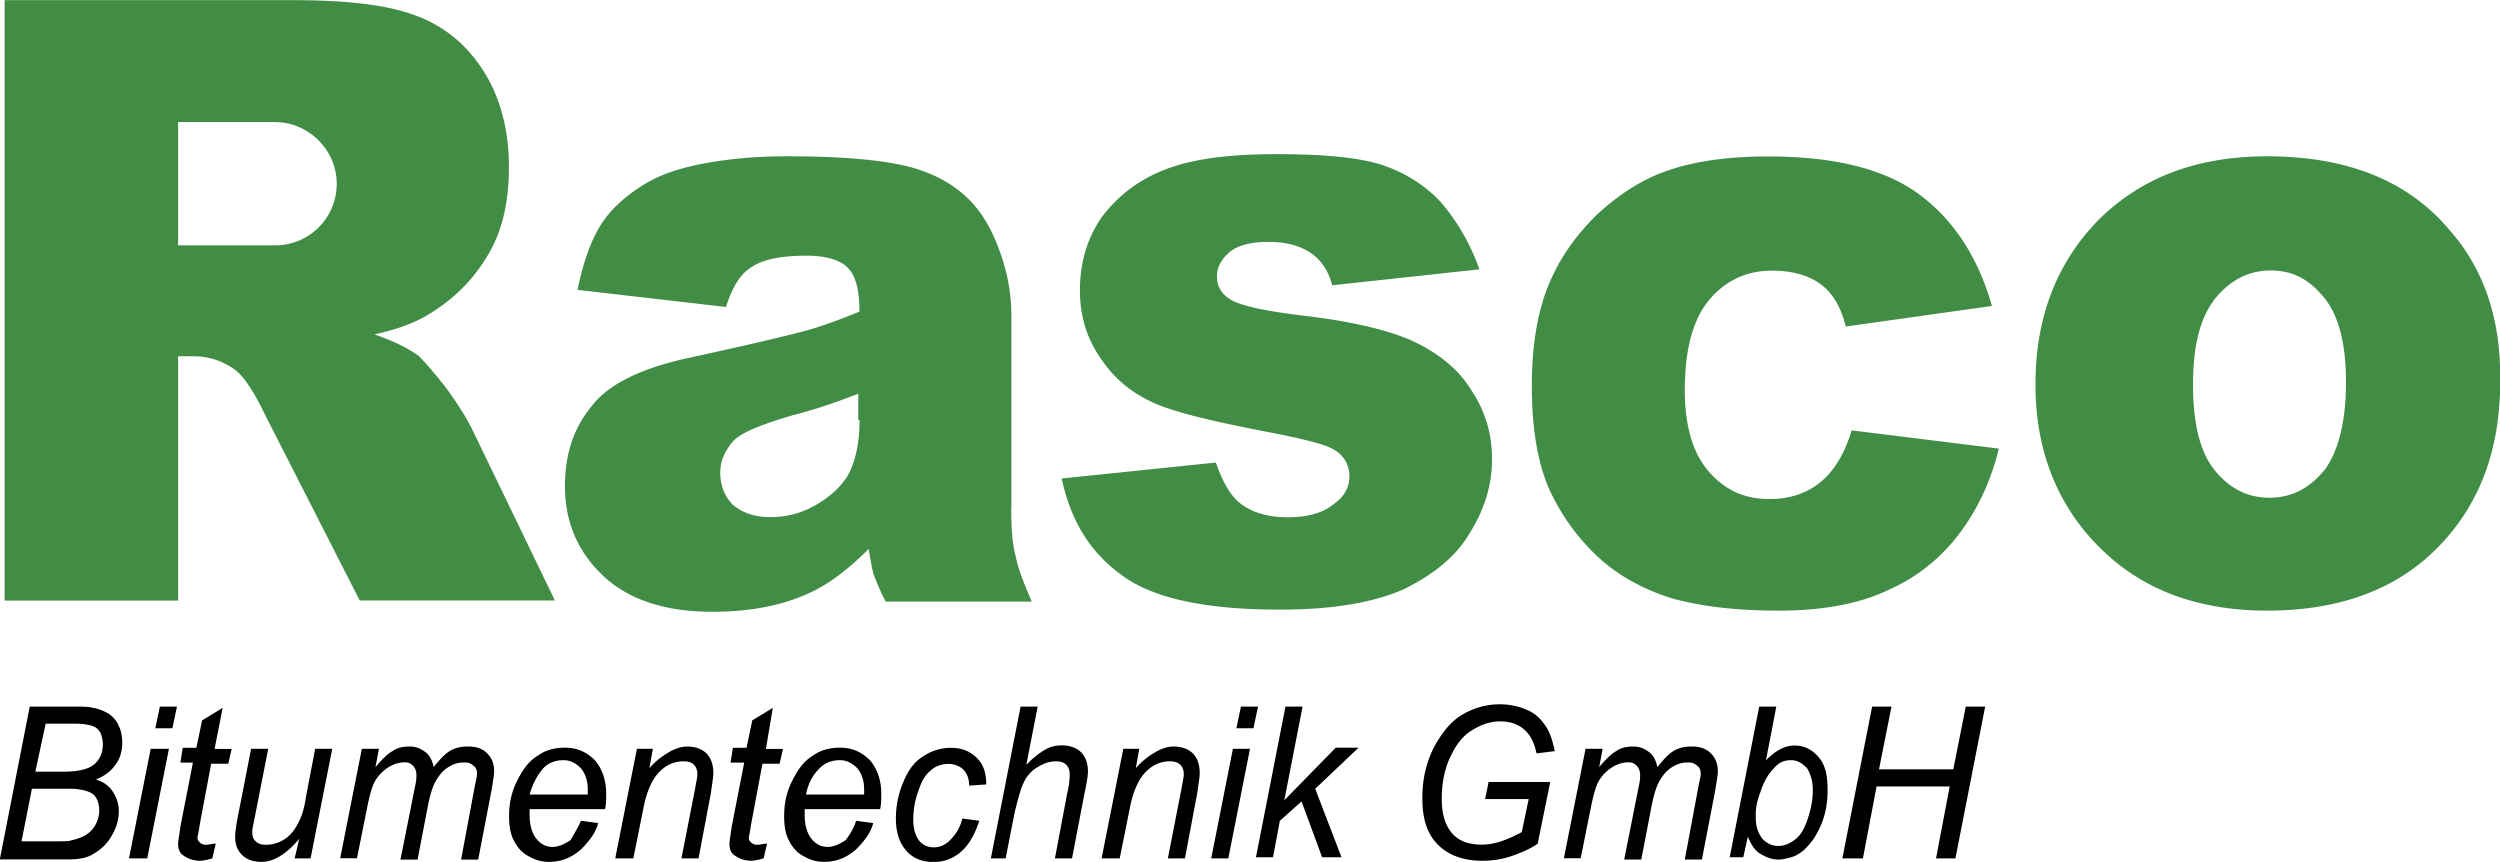 <?xml version="1.0" encoding="UTF-8"?>
<svg xmlns="http://www.w3.org/2000/svg" data-name="Ebene 1" viewBox="0 0 174.04 60">
  <path d="m0 59.76 2.07-10.57h3.1c.56 0 .95 0 1.27.08.48.08.79.24 1.11.4.32.24.56.48.72.87.16.32.24.72.24 1.19 0 .56-.16 1.11-.48 1.51-.32.48-.79.79-1.35 1.03.56.16.95.48 1.19.87s.4.79.4 1.35-.16 1.11-.48 1.67-.72.95-1.27 1.27c-.48.32-1.11.4-1.75.4H0v-.08Zm1.51-1.19h2.3c.64 0 1.03 0 1.19-.08.4-.08.79-.24 1.03-.4s.48-.4.64-.72c.16-.32.24-.64.24-.95 0-.48-.16-.87-.4-1.11-.32-.24-.87-.4-1.67-.4H2.22l-.72 3.66Zm.95-4.85h1.99c.95 0 1.67-.16 2.07-.48s.64-.79.64-1.43c0-.32-.08-.56-.16-.79-.16-.24-.32-.4-.56-.48-.24-.08-.64-.16-1.19-.16H3.18l-.72 3.34Zm6.52 6.04 1.51-7.63h1.27l-1.51 7.63H8.98Zm1.83-9.06.32-1.51h1.19L12 50.7h-1.19Zm4.21 8.03-.24 1.03c-.32.08-.56.16-.87.16-.48 0-.87-.16-1.19-.4-.24-.16-.32-.48-.32-.79 0-.16.08-.56.16-1.19l.87-4.45h-.87l.16-1.03h.95l.4-1.91 1.43-.87-.56 2.86h1.19l-.24 1.03H14.7l-.79 4.21c-.08.56-.16.87-.16.95 0 .16.08.24.16.32s.24.16.4.16c.24 0 .48-.08.72-.08Zm5.8-.32C19.95 59.44 19.07 60 18.2 60c-.56 0-1.03-.16-1.35-.48s-.48-.72-.48-1.27c0-.32.08-.87.24-1.67l.87-4.45h1.19l-.95 4.85c-.08.4-.16.72-.16.95 0 .32.08.48.24.64.16.16.4.24.72.24a2.387 2.387 0 0 0 1.9-.96c.23-.32.4-.64.56-1.03.08-.24.24-.72.32-1.35l.64-3.34h1.19l-1.51 7.63h-1.11l.32-1.35Zm2.86 1.35 1.51-7.63h1.19l-.24 1.27c.48-.56.87-.95 1.19-1.11.32-.24.72-.32 1.19-.32s.79.16 1.11.4.48.64.56 1.03c.4-.48.72-.87 1.11-1.11s.79-.32 1.27-.32c.64 0 1.03.16 1.35.48s.48.72.48 1.27c0 .24-.08.64-.16 1.19l-.95 4.93H32.1l.95-5.09c.08-.4.16-.72.16-.87 0-.24-.08-.48-.24-.56-.16-.16-.32-.24-.64-.24-.4 0-.72.08-1.11.32s-.64.56-.87.95-.4.95-.56 1.75l-.72 3.74h-1.19l1.03-5.17c.08-.32.08-.64.08-.72 0-.24-.08-.48-.24-.64a.726.726 0 0 0-.56-.24c-.32 0-.72.08-1.11.32s-.72.56-.95.95-.4 1.03-.56 1.83l-.72 3.58h-1.19Zm16.77-2.62 1.19.16c-.16.64-.56 1.19-1.19 1.83-.64.56-1.35.87-2.23.87-.56 0-1.03-.16-1.43-.4-.48-.24-.79-.64-1.03-1.11s-.32-1.03-.32-1.67c0-.87.16-1.67.56-2.46s.79-1.35 1.43-1.75c.56-.4 1.19-.56 1.91-.56.87 0 1.51.32 2.07.87.48.56.79 1.35.79 2.3 0 .4 0 .79-.08 1.11h-5.25v.4c0 .72.16 1.27.48 1.67.32.4.72.56 1.11.56s.79-.16 1.27-.48c.16-.32.48-.79.72-1.35Zm-3.58-1.83h4.05v-.32c0-.64-.16-1.11-.48-1.51-.32-.32-.72-.56-1.19-.56-.56 0-1.03.16-1.43.56-.4.48-.72 1.03-.95 1.83Zm5.96 4.45 1.51-7.63h1.11l-.24 1.35c.48-.56.95-.87 1.35-1.11s.87-.4 1.27-.4c.56 0 1.03.16 1.35.48.32.32.48.79.48 1.35 0 .32-.08.72-.16 1.35l-.87 4.61h-1.19l.95-4.85c.08-.48.16-.79.16-1.03s-.08-.48-.24-.64-.4-.24-.72-.24c-.64 0-1.19.24-1.67.72s-.87 1.27-1.11 2.46l-.72 3.58h-1.27Zm10.57-1.03-.24 1.03c-.32.08-.56.16-.87.16-.48 0-.87-.16-1.19-.4-.24-.16-.32-.48-.32-.79 0-.16.08-.56.16-1.19l.87-4.45h-.95l.16-1.03h.95l.4-1.91 1.43-.87-.48 2.86h1.19l-.24 1.03h-1.19l-.79 4.21c-.08.56-.16.87-.16.95 0 .16.08.24.16.32s.24.16.4.16c.24 0 .48-.08.72-.08Zm6.2-1.59 1.19.16c-.16.64-.56 1.19-1.19 1.83-.64.56-1.35.87-2.23.87-.56 0-1.03-.16-1.43-.4-.48-.24-.79-.64-1.03-1.11s-.32-1.03-.32-1.67c0-.87.16-1.67.56-2.46s.79-1.35 1.43-1.75c.56-.4 1.19-.56 1.91-.56.87 0 1.51.32 2.07.87.48.56.79 1.35.79 2.3 0 .4 0 .79-.08 1.11h-5.25v.4c0 .72.16 1.27.48 1.67s.72.56 1.11.56.79-.16 1.27-.48c.24-.32.56-.79.72-1.35Zm-3.49-1.83h4.05v-.32c0-.64-.16-1.11-.48-1.51-.32-.32-.72-.56-1.19-.56-.56 0-1.03.16-1.43.56-.48.48-.79 1.03-.95 1.83Zm10.88 1.67 1.19.16c-.32.95-.72 1.67-1.27 2.15s-1.19.72-1.91.72c-.79 0-1.43-.24-1.91-.79s-.72-1.27-.72-2.23c0-.87.16-1.67.48-2.46s.72-1.43 1.35-1.83c.56-.4 1.27-.64 1.99-.64.79 0 1.35.24 1.83.72s.64 1.11.64 1.83l-1.19.08c0-.48-.16-.87-.4-1.11s-.64-.4-1.03-.4c-.48 0-.95.16-1.27.48-.4.32-.64.79-.87 1.51-.24.64-.32 1.35-.32 1.91 0 .64.16 1.11.4 1.43s.64.48 1.03.48.79-.16 1.11-.48c.4-.4.72-.87.87-1.51Zm1.99 2.78 2.07-10.57h1.19l-.79 4.05c.48-.48.87-.79 1.27-1.03s.79-.32 1.19-.32c.56 0 1.03.16 1.35.48.32.32.48.79.48 1.35 0 .24-.08.79-.24 1.51l-.87 4.53h-1.19l.87-4.61c.16-.64.16-1.11.16-1.27 0-.24-.08-.48-.24-.64s-.4-.24-.72-.24c-.48 0-.87.16-1.27.4s-.72.56-.95 1.03-.4 1.11-.64 2.07l-.64 3.26h-1.03Zm7.71 0 1.51-7.63h1.11l-.24 1.35c.48-.56.95-.87 1.35-1.11s.87-.4 1.27-.4c.56 0 1.03.16 1.35.48.32.32.48.79.48 1.35 0 .32-.08.72-.16 1.35l-.87 4.61H81.3l.95-4.85c.08-.48.16-.79.16-1.03s-.08-.48-.24-.64-.4-.24-.72-.24c-.64 0-1.19.24-1.67.72s-.87 1.27-1.11 2.46l-.72 3.58h-1.27Zm7.63 0 1.51-7.63h1.19l-1.51 7.63h-1.19Zm1.75-9.06.32-1.51h1.19l-.32 1.51h-1.19Zm1.35 9.06 2.07-10.57h1.19l-1.27 6.52 3.58-3.66h1.59l-3.02 2.86 1.83 4.77h-1.35l-1.43-3.89-1.51 1.35-.48 2.54h-1.19v.08Zm15.97-4.13.24-1.19h4.29l-.87 4.29c-.56.4-1.19.64-1.83.87-.72.24-1.35.32-2.07.32-1.43 0-2.54-.48-3.26-1.35-.64-.79-.87-1.75-.87-3.02s.24-2.38.79-3.5c.56-1.03 1.19-1.83 1.99-2.3s1.67-.72 2.62-.72c.72 0 1.35.16 1.91.4s.95.64 1.27 1.11c.32.48.48 1.03.64 1.75l-1.27.16c-.16-.72-.4-1.27-.87-1.67s-1.03-.56-1.67-.56c-.72 0-1.35.24-1.99.64s-1.11 1.03-1.51 1.91-.56 1.83-.56 2.86.24 1.83.72 2.38c.48.56 1.19.79 2.07.79s1.75-.32 2.78-.87l.48-2.3h-3.02Zm5.48 4.13 1.51-7.63h1.19l-.24 1.27c.48-.56.87-.95 1.19-1.11.32-.24.72-.32 1.19-.32s.79.16 1.11.4.48.64.56 1.03c.4-.48.72-.87 1.11-1.11s.79-.32 1.27-.32c.64 0 1.03.16 1.35.48s.48.72.48 1.27c0 .24-.08.64-.16 1.19l-.95 4.93h-1.19l.95-5.09c.08-.4.16-.72.16-.87 0-.24-.08-.48-.24-.56-.16-.16-.32-.24-.64-.24-.4 0-.72.08-1.11.32s-.64.56-.87.95-.4.95-.56 1.75l-.72 3.74h-1.19l1.03-5.17c.08-.32.08-.64.08-.72 0-.24-.08-.48-.24-.64a.726.726 0 0 0-.56-.24c-.32 0-.72.08-1.11.32s-.72.56-.95.95-.4 1.03-.56 1.83l-.72 3.58h-1.19Zm11.53 0 2.07-10.57h1.19l-.72 3.74c.4-.4.72-.64 1.03-.79.32-.16.64-.24.95-.24.64 0 1.19.24 1.67.79s.64 1.27.64 2.3c0 .72-.08 1.27-.24 1.83-.16.56-.4 1.03-.64 1.43s-.56.72-.79.95c-.32.24-.56.4-.87.48-.32.08-.56.16-.87.16-.48 0-.87-.16-1.27-.4s-.64-.64-.87-1.19l-.32 1.43h-.95v.08Zm1.83-3.1v.24c0 .64.16 1.11.48 1.51.32.32.64.48 1.11.48.4 0 .79-.16 1.19-.48s.64-.79.87-1.51.32-1.27.32-1.91-.16-1.11-.4-1.51c-.32-.32-.64-.56-1.11-.56s-.87.16-1.19.56c-.4.4-.72.95-.95 1.67-.24.64-.32 1.11-.32 1.51Zm6.03 3.1 2.07-10.57h1.35l-.87 4.37h5.17l.87-4.37h1.35l-2.07 10.57h-1.35l.95-5.01h-5.09l-.95 5.01h-1.43Z" data-name="Bitumen Technik GmbH" style="stroke-width:0;fill:#000"></path>
  <path d="M70.41 35.36V22.01c0-1.43-.24-2.94-.79-4.45-.56-1.59-1.27-2.78-2.15-3.66-1.27-1.27-2.94-2.07-4.93-2.46s-4.53-.56-7.79-.56c-1.99 0-3.89.16-5.64.48s-3.1.79-4.05 1.35c-1.35.79-2.46 1.75-3.18 2.86-.72 1.11-1.27 2.62-1.67 4.61l10.33 1.19c.4-1.27.95-2.23 1.67-2.7.87-.64 2.23-.87 3.97-.87 1.35 0 2.38.32 2.86.87.56.56.79 1.59.79 3.02-1.35.56-2.62 1.03-3.81 1.35s-3.81.95-7.87 1.83c-3.42.72-5.72 1.83-6.91 3.34-1.27 1.51-1.91 3.34-1.91 5.64 0 2.46.87 4.53 2.62 6.2s4.29 2.54 7.63 2.54c2.54 0 4.77-.4 6.68-1.27 1.43-.64 2.78-1.67 4.21-3.1.16.87.24 1.51.4 1.91s.4 1.03.79 1.75h10.17c-.56-1.27-.95-2.3-1.11-3.1-.24-.87-.32-1.99-.32-3.42Zm-10.57-6.11c0 1.43-.24 2.62-.64 3.5-.4.87-1.19 1.67-2.23 2.3a6.22 6.22 0 0 1-3.34.95c-1.11 0-1.99-.32-2.62-.87-.56-.56-.87-1.35-.87-2.23 0-.79.32-1.51.87-2.15s1.99-1.19 4.13-1.83c1.59-.4 3.18-.95 4.61-1.51v1.83h.08Zm42.6-2.07c.95 1.43 1.43 3.02 1.43 4.77s-.48 3.42-1.51 5.09c-.95 1.67-2.54 2.94-4.61 3.97-2.15.95-5.01 1.43-8.66 1.43-5.17 0-8.82-.79-10.97-2.38-2.23-1.59-3.58-3.81-4.21-6.75l10.73-1.11c.48 1.35 1.03 2.38 1.83 2.94s1.83.87 3.18.87c1.43 0 2.54-.32 3.34-1.03.64-.48.95-1.11.95-1.83 0-.79-.4-1.51-1.19-1.91-.56-.32-2.15-.72-4.61-1.19-3.74-.72-6.36-1.35-7.79-1.99s-2.7-1.59-3.66-3.02c-1.03-1.43-1.51-3.02-1.51-4.85 0-1.99.56-3.74 1.59-5.17 1.11-1.43 2.54-2.54 4.45-3.26s4.45-1.03 7.63-1.03c3.34 0 5.88.24 7.47.79s2.94 1.43 3.97 2.54c1.03 1.19 1.99 2.7 2.7 4.69l-10.25 1.11c-.24-.95-.72-1.67-1.35-2.15-.87-.64-1.91-.87-3.1-.87s-2.15.24-2.7.72c-.56.48-.87 1.03-.87 1.67 0 .72.32 1.27 1.03 1.67s2.23.72 4.61 1.03c3.58.4 6.28 1.03 8.03 1.83 1.83.87 3.18 1.99 4.05 3.42Zm26.46 2.78 10.25 1.27c-.56 2.3-1.51 4.29-2.78 5.96s-2.94 3.02-4.93 3.89c-1.99.95-4.53 1.43-7.63 1.43s-5.48-.32-7.47-.87c-1.99-.64-3.74-1.59-5.17-2.94s-2.54-2.94-3.34-4.69c-.79-1.83-1.19-4.21-1.19-7.15 0-3.1.48-5.72 1.51-7.79.72-1.51 1.75-2.86 2.94-4.05 1.27-1.19 2.54-2.07 3.89-2.7 2.07-.95 4.77-1.43 8.11-1.43 4.61 0 8.11.87 10.49 2.62s4.13 4.37 5.09 7.79l-10.17 1.43c-.32-1.27-.87-2.3-1.75-2.94-.87-.64-1.99-.95-3.42-.95-1.75 0-3.26.72-4.37 2.07-1.11 1.35-1.67 3.42-1.67 6.28 0 2.46.56 4.37 1.67 5.64 1.11 1.27 2.46 1.91 4.21 1.91 1.43 0 2.62-.4 3.58-1.19s1.67-1.99 2.15-3.58Zm41.72-13.83c-2.86-3.5-7.15-5.25-12.79-5.25-4.93 0-8.82 1.51-11.76 4.45-2.94 3.02-4.37 6.83-4.37 11.44 0 4.93 1.75 8.98 5.17 12 2.78 2.46 6.44 3.74 10.97 3.74 5.09 0 9.06-1.51 11.92-4.45 2.86-2.94 4.29-6.75 4.29-11.44.08-4.21-1.03-7.71-3.42-10.49Zm-8.82 16.61c-1.03 1.27-2.3 1.91-3.81 1.91s-2.78-.64-3.81-1.91c-1.03-1.27-1.51-3.26-1.51-5.96s.48-4.61 1.51-5.96c1.03-1.27 2.3-1.99 3.89-1.99s2.7.64 3.74 1.91c1.03 1.27 1.51 3.26 1.51 5.88 0 2.78-.56 4.85-1.51 6.12Zm-129.06-3.1c-.32-.64-.87-1.51-1.67-2.62-.87-1.11-1.51-1.83-1.91-2.23-.64-.48-1.67-1.03-3.1-1.51 1.83-.4 3.18-.95 4.21-1.67 1.59-1.03 2.86-2.38 3.81-4.05.95-1.67 1.35-3.66 1.35-5.96 0-2.62-.64-4.93-1.83-6.75-1.19-1.83-2.78-3.1-4.77-3.81C26.84.32 24.06.01 20.33.01H.32v41.8H12.4V24.8h1.03c1.11 0 2.07.32 2.94.95.64.48 1.35 1.59 2.15 3.26l6.52 12.79h13.59l-5.88-12.16Zm-9.3-16.85c0 2.38-1.91 4.29-4.29 4.29H12.4V8.5h6.75c2.3 0 4.29 1.91 4.29 4.29Z" data-name="Rasco" style="fill:#428d46;stroke-width:0"></path>
</svg>

